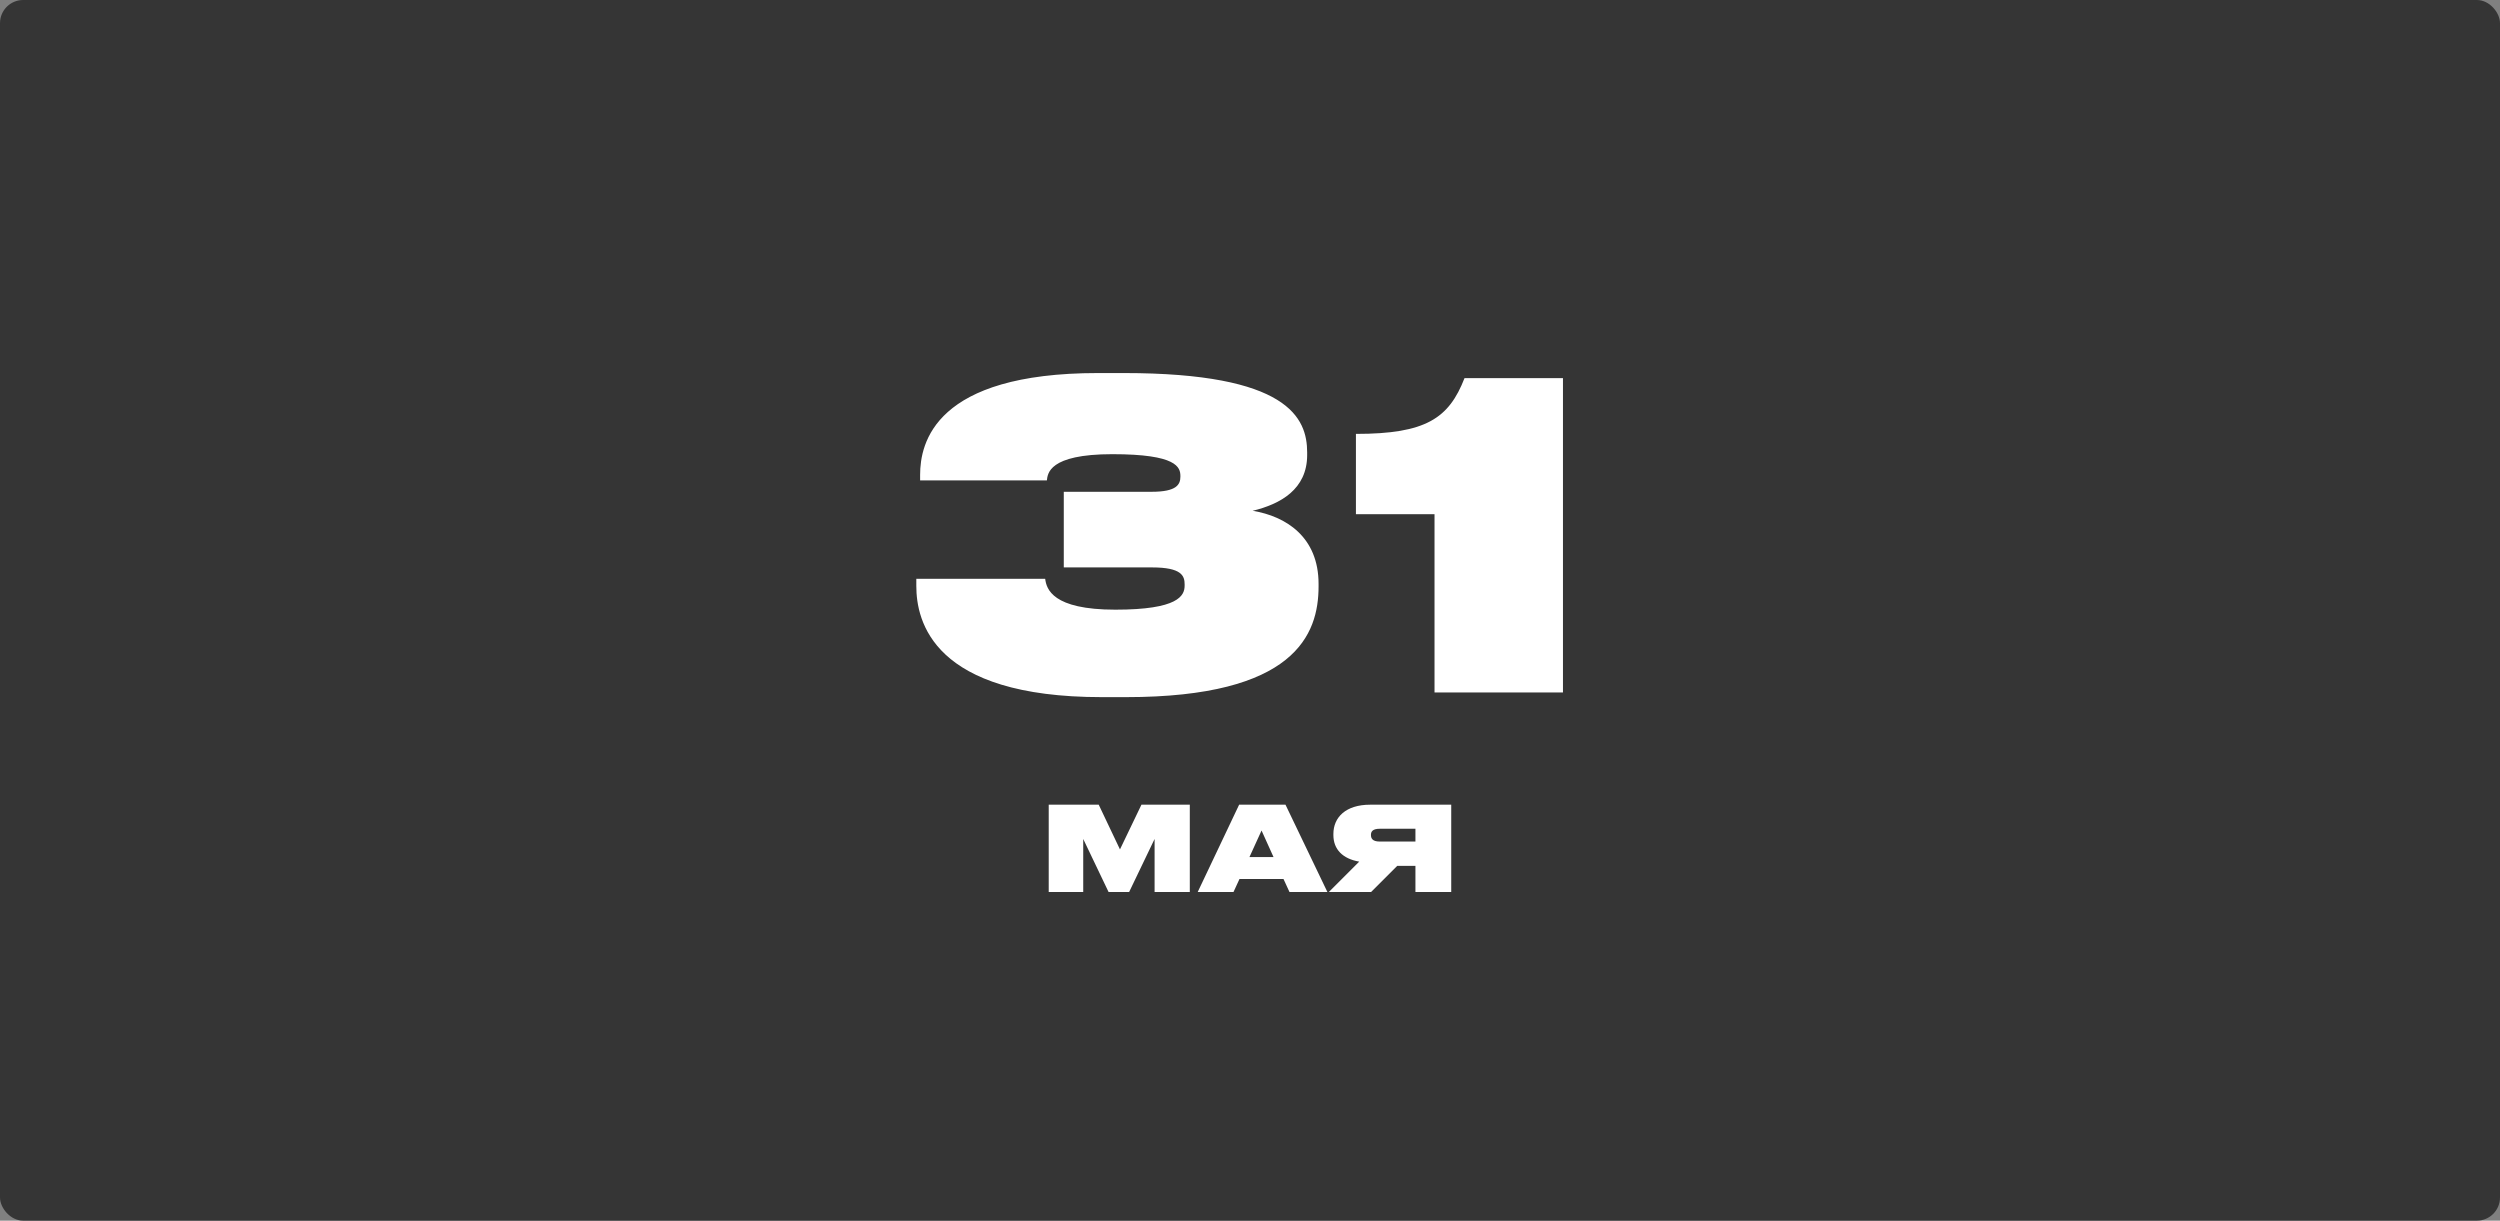 <?xml version="1.0" encoding="UTF-8"?> <svg xmlns="http://www.w3.org/2000/svg" width="213" height="104" viewBox="0 0 213 104" fill="none"><rect x="0" y="0" width="213" height="104" fill="#808080" stroke="none"/> <g clip-path="url(#clip0_211_207)"> <rect width="213" height="104" rx="1.972" fill="#353535"></rect> <path d="M95.926 59.396H93.874C79.474 59.396 78.07 52.916 78.07 49.928V49.316H89.05C89.158 50.18 89.662 51.944 95.026 51.944C100.39 51.944 100.93 50.756 100.93 49.892V49.784C100.93 49.064 100.678 48.344 98.158 48.344H90.634V41.9H98.122C100.246 41.9 100.57 41.288 100.57 40.604V40.568C100.57 39.812 100.282 38.696 94.774 38.696C89.302 38.696 89.266 40.388 89.194 40.928H78.394V40.46C78.394 37.724 79.654 31.784 93.55 31.784H95.746C109.75 31.784 111.37 35.6 111.37 38.552V38.768C111.37 41.684 109.102 42.944 106.726 43.52C109.57 43.988 112.342 45.752 112.342 49.748V49.964C112.342 54.068 110.326 59.396 95.926 59.396ZM122.221 43.808H115.525V36.968C121.501 36.968 123.445 35.636 124.777 32.216H133.165V59H122.221V43.808Z" fill="white"></path> <path d="M89.351 76V68.56H93.611L95.421 72.37L97.251 68.56H101.371V76H98.371V71.48L96.201 76H94.451L92.291 71.48V76H89.351ZM108.504 73.02L107.484 70.76L106.454 73.02H108.504ZM109.864 76L109.354 74.89H105.604L105.094 76H102.044L105.574 68.56H109.524L113.094 76H109.864ZM120.595 73.77H119.045L116.815 76H113.215L115.805 73.41C114.395 73.17 113.605 72.36 113.605 71.15V71.05C113.605 69.64 114.655 68.56 116.735 68.56H123.645V76H120.595V73.77ZM120.595 71.7V70.61H117.555C116.925 70.61 116.805 70.87 116.805 71.13V71.14C116.805 71.42 116.925 71.7 117.555 71.7H120.595Z" fill="white"></path> </g> <defs> <clipPath id="clip0_211_207"> <rect width="213" height="104" rx="1.972" fill="white"></rect> </clipPath> </defs> </svg> 